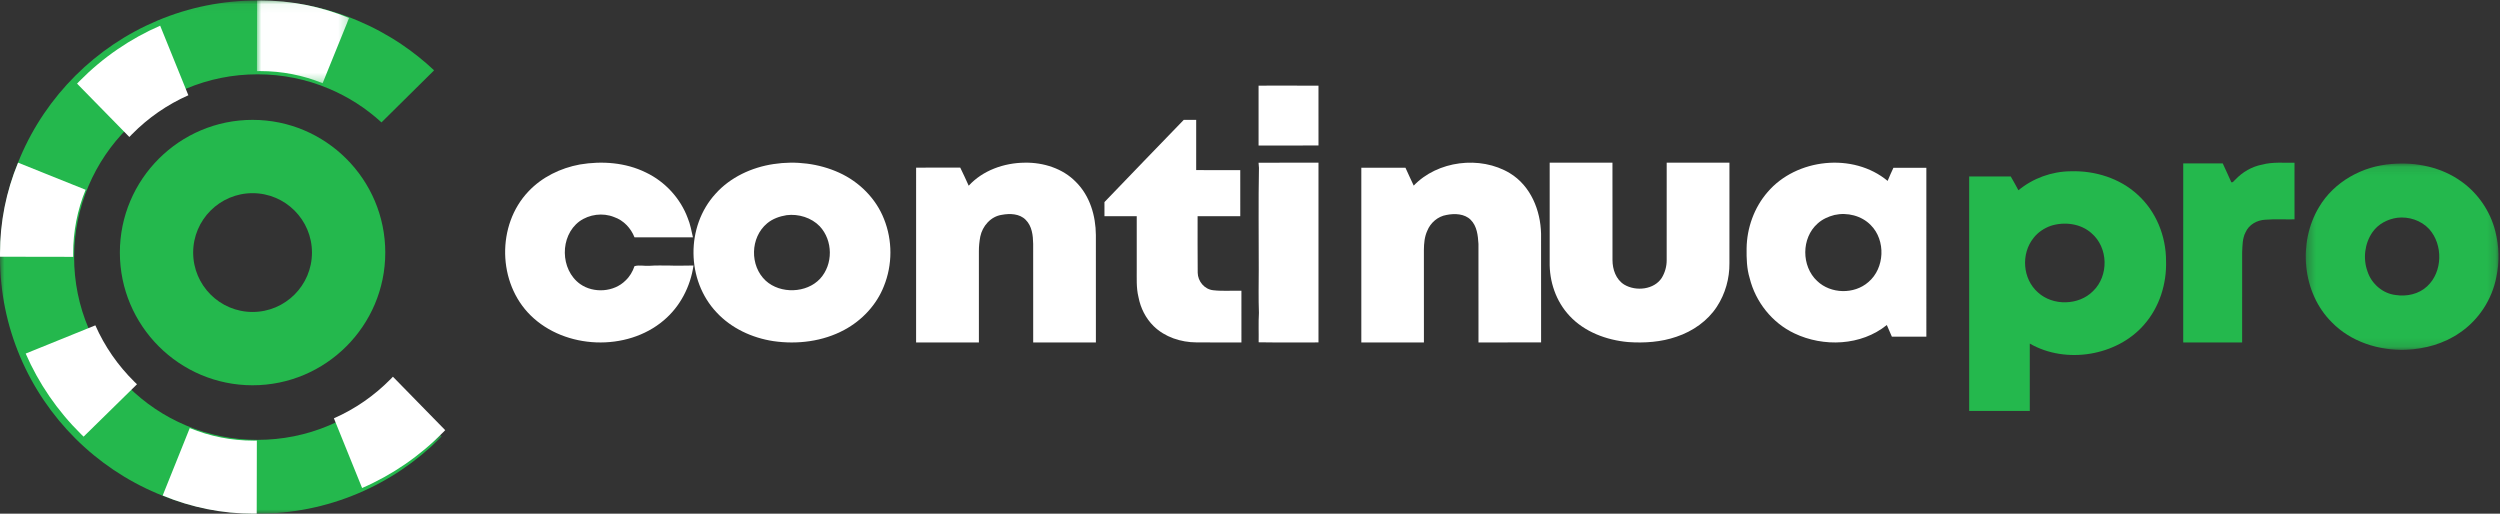 <?xml version="1.0" encoding="UTF-8"?>
<svg width="292px" height="60px" viewBox="0 0 292 60" version="1.1" xmlns="http://www.w3.org/2000/svg" xmlns:xlink="http://www.w3.org/1999/xlink">
    <rect x="0" y="0" width="292" height="60" fill="#333333" stroke="none"/>
    <!-- Generator: Sketch 52.6 (67491) - http://www.bohemiancoding.com/sketch -->
    <title>Group 44</title>
    <desc>Created with Sketch.</desc>
    <defs>
        <polygon id="path-1" points="0.311 0.101 22.826 0.101 22.826 21.865 0.311 21.865"></polygon>
        <polygon id="path-3" points="0 0.055 51.584 0.055 51.584 60 0 60"></polygon>
        <polygon id="path-5" points="0.009 0.053 10.773 0.053 10.773 9.718 0.009 9.718"></polygon>
    </defs>
    <g id="Page-1" stroke="none" stroke-width="1" fill="none" fill-rule="evenodd">
        <g id="Index-Fabrica-de-emails" transform="translate(-400, -99)">
            <g id="Group-44" transform="translate(400, 99)">
                <path d="M147.001,10.003 C149.333,10.005 151.665,9.992 153.998,10.008 C153.998,12.337 153.996,14.663 154,16.989 C151.666,17.01 149.333,16.993 147.001,16.999 C146.999,14.667 147.001,12.335 147.001,10.003" id="Fill-1" fill="#FFFFFF"></path>
                <path d="M129,23.603 C132.091,20.405 135.16,17.185 138.263,14 C138.747,14.002 139.231,14.002 139.715,14.002 C139.715,15.956 139.717,17.911 139.714,19.864 C141.43,19.886 143.146,19.867 144.862,19.874 C144.866,21.668 144.864,23.463 144.864,25.255 C143.203,25.257 141.541,25.255 139.88,25.255 C139.888,27.456 139.864,29.658 139.892,31.859 C139.909,32.849 140.676,33.799 141.715,33.902 C142.803,34.026 143.905,33.927 144.998,33.961 C145.001,35.972 144.999,37.986 144.999,39.998 C143.247,39.995 141.496,40.008 139.746,39.991 C137.922,39.985 136.046,39.369 134.743,38.09 C133.815,37.177 133.215,35.972 132.977,34.714 C132.7,33.607 132.781,32.464 132.771,31.337 L132.771,25.255 C131.515,25.255 130.258,25.257 129.002,25.255 C129.002,24.704 129.002,24.153 129,23.603" id="Fill-3" fill="#FFFFFF"></path>
                <path d="M214.265,25.109 C213.545,25.293 212.848,25.605 212.297,26.109 C210.383,27.799 210.387,31.095 212.247,32.824 C213.835,34.338 216.564,34.399 218.217,32.955 C220.146,31.336 220.282,28.064 218.501,26.288 C217.427,25.186 215.752,24.777 214.265,25.109 M206.456,22.434 C209.82,18.497 216.456,17.787 220.475,21.13 C220.679,20.609 220.924,20.107 221.152,19.596 L224.998,19.596 C225.001,26.172 224.999,32.747 224.999,39.324 C223.656,39.322 222.312,39.324 220.97,39.324 C220.767,38.871 220.586,38.409 220.38,37.961 C217.389,40.387 212.989,40.565 209.58,38.936 C206.978,37.708 205.046,35.256 204.362,32.492 C204.018,31.369 203.988,30.184 204.003,29.017 C204.033,26.636 204.882,24.245 206.456,22.434" id="Fill-5" fill="#FFFFFF"></path>
                <path d="M91.869,25.133 C91.044,25.268 90.235,25.553 89.598,26.089 C87.617,27.74 87.554,31.046 89.437,32.788 C91.153,34.354 94.204,34.257 95.786,32.555 C97.327,30.877 97.298,28.09 95.744,26.428 C94.778,25.425 93.268,24.954 91.869,25.133 M90.358,19.161 C92.938,18.766 95.656,19.094 98.022,20.174 C100.388,21.251 102.32,23.208 103.246,25.567 C104.255,28.072 104.25,30.931 103.236,33.432 C102.39,35.59 100.704,37.412 98.612,38.532 C96.116,39.881 93.132,40.252 90.322,39.842 C87.819,39.463 85.41,38.33 83.711,36.504 C80.149,32.75 80.088,26.436 83.583,22.623 C85.296,20.71 87.784,19.545 90.358,19.161" id="Fill-7" fill="#FFFFFF"></path>
                <path d="M113.145,21.693 C114.773,19.911 117.263,19.019 119.695,19.002 C121.876,18.959 124.14,19.683 125.652,21.239 C127.312,22.876 127.982,25.215 127.998,27.455 C128.001,31.637 128,35.819 128,40 C125.559,39.999 123.118,40.002 120.677,39.999 C120.674,36.159 120.681,32.319 120.674,28.477 C120.656,27.498 120.543,26.408 119.795,25.67 C119.099,24.956 117.961,24.911 117.022,25.091 C115.711,25.274 114.75,26.418 114.499,27.622 C114.393,28.188 114.331,28.764 114.334,29.342 C114.336,32.895 114.336,36.446 114.336,39.999 C111.891,40 109.446,39.999 107,40 C107.002,33.194 106.998,26.386 107.002,19.58 C108.72,19.58 110.437,19.581 112.157,19.578 C112.51,20.272 112.816,20.987 113.145,21.693" id="Fill-9" fill="#FFFFFF"></path>
                <path d="M165.122,21.681 C167.889,18.778 172.876,18.14 176.343,20.223 C178.809,21.718 179.941,24.598 179.996,27.304 C180.003,31.534 179.996,35.764 180,39.993 C177.563,40.005 175.124,39.997 172.687,39.999 C172.684,36.16 172.69,32.322 172.684,28.484 C172.622,27.505 172.519,26.416 171.775,25.673 C171.063,24.958 169.914,24.914 168.966,25.104 C167.937,25.267 167.069,26.032 166.705,26.956 C166.384,27.649 166.32,28.42 166.311,29.172 C166.314,32.78 166.311,36.39 166.313,40 C163.876,39.999 161.439,40 159.002,39.999 C159,33.195 158.999,26.392 159.002,19.589 C160.72,19.587 162.437,19.589 164.157,19.589 C164.466,20.29 164.8,20.982 165.122,21.681" id="Fill-11" fill="#FFFFFF"></path>
                <path d="M147,19.011 C149.333,18.99 151.666,19.007 153.999,19.002 C154,26 154,32.998 153.999,39.996 C151.669,39.988 149.34,40.019 147.01,39.98 C147.032,38.837 146.973,37.691 147.042,36.55 C146.98,34.853 147.017,33.152 147.022,31.453 C147.028,27.503 146.97,23.546 147.046,19.596 C147.034,19.449 147.011,19.157 147,19.011" id="Fill-13" fill="#FFFFFF"></path>
                <path d="M181.002,30.569 C181.002,26.712 181,22.857 181.002,19 L188.335,19 C188.341,22.798 188.331,26.594 188.339,30.389 C188.344,31.455 188.728,32.628 189.704,33.239 C191.079,34.067 193.22,33.83 194.1,32.443 C194.475,31.825 194.672,31.103 194.668,30.389 C194.672,26.594 194.664,22.796 194.67,19 L201.999,19 C201.999,22.911 202.003,26.822 201.997,30.733 C202.018,32.515 201.519,34.312 200.527,35.829 C199.451,37.476 197.728,38.692 195.815,39.329 C194.015,39.957 192.07,40.085 190.169,39.953 C187.621,39.725 185.06,38.758 183.336,36.904 C181.72,35.19 180.951,32.852 181.002,30.569" id="Fill-15" fill="#FFFFFF"></path>
                <path d="M67.736,19.21 C70.315,18.776 73.074,18.981 75.434,20.143 C77.693,21.217 79.48,23.178 80.331,25.483 C80.633,26.199 80.756,26.967 80.936,27.717 C78.662,27.72 76.385,27.719 74.109,27.717 C73.69,26.653 72.841,25.734 71.724,25.352 C70.408,24.818 68.824,25.03 67.682,25.853 C65.361,27.568 65.415,31.5 67.758,33.173 C69.32,34.281 71.71,34.126 73.063,32.763 C73.554,32.303 73.899,31.714 74.109,31.086 C74.682,30.927 75.275,31.088 75.858,31.046 C76.638,30.989 77.422,31.016 78.201,31.016 C79.135,31.063 80.067,31.005 81,31.012 C80.648,33.453 79.45,35.8 77.524,37.419 C73.215,41.085 66.005,40.803 61.984,36.844 C58.112,33.053 57.99,26.276 61.724,22.357 C63.295,20.687 65.467,19.627 67.736,19.21" id="Fill-17" fill="#FFFFFF"></path>
                <path d="M239.526,26.378 C238.743,26.66 238.025,27.137 237.521,27.788 C236.031,29.636 236.226,32.574 238.038,34.16 C239.788,35.757 242.815,35.682 244.475,33.994 C246.326,32.206 246.257,28.93 244.294,27.244 C243.039,26.107 241.121,25.864 239.526,26.378 M235.75,22.223 C237.443,20.825 239.638,20.019 241.864,20.006 C244.688,19.914 247.59,20.821 249.656,22.722 C251.847,24.686 252.995,27.594 252.994,30.46 C253.083,33.13 252.233,35.866 250.436,37.917 C247.275,41.568 241.311,42.571 237.079,40.13 L237.079,47.999 C234.72,48 232.359,48 230,47.999 L230,20.611 C231.619,20.609 233.237,20.612 234.854,20.609 C235.168,21.138 235.458,21.68 235.75,22.223" id="Fill-19" fill="#24B84D"></path>
                <g id="Group-23" transform="translate(269, 19)">
                    <mask id="mask-2" fill="white">
                        <use xlink:href="#path-1"></use>
                    </mask>
                    <g id="Clip-22"></g>
                    <path d="M11.009,6.434 C9.88,6.588 8.773,7.157 8.106,8.118 C7.19,9.429 6.976,11.212 7.528,12.717 C7.998,14.155 9.311,15.283 10.8,15.456 C12.095,15.66 13.517,15.362 14.496,14.437 C16.313,12.758 16.363,9.571 14.723,7.751 C13.783,6.741 12.356,6.276 11.009,6.434 M10.338,0.154 C13.174,-0.093 16.147,0.506 18.493,2.201 C20.431,3.577 21.865,5.67 22.449,7.997 C22.904,9.74 22.951,11.6 22.574,13.359 C22.071,15.979 20.508,18.368 18.323,19.851 C16.468,21.152 14.215,21.765 11.981,21.859 C8.853,21.955 5.586,20.939 3.352,18.639 C-0.104,15.219 -0.629,9.338 1.855,5.202 C3.621,2.206 6.956,0.397 10.338,0.154" id="Fill-21" fill="#24B84D" mask="url(#mask-2)"></path>
                </g>
                <path d="M255.002,19.088 C256.539,19.085 258.077,19.086 259.616,19.086 C259.946,19.822 260.298,20.547 260.619,21.287 C260.828,21.348 260.927,21.098 261.074,20.992 C261.921,20.093 263.026,19.451 264.217,19.229 C265.453,18.895 266.736,19.034 267.997,19.005 C268.002,21.209 267.997,23.414 268,25.621 C266.854,25.642 265.704,25.572 264.56,25.664 C263.634,25.713 262.682,26.222 262.282,27.13 C261.905,27.845 261.925,28.683 261.884,29.474 C261.881,32.983 261.884,36.491 261.883,39.999 C259.589,39.999 257.294,40.001 255,39.999 C255.002,33.028 255,26.057 255.002,19.088" id="Fill-24" fill="#24B84D"></path>
                <g id="Group-28">
                    <mask id="mask-4" fill="white">
                        <use xlink:href="#path-3"></use>
                    </mask>
                    <g id="Clip-27"></g>
                    <path d="M45.48,44.864 L45.48,44.863 C45.396,44.95 45.311,45.037 45.225,45.122 C43.257,47.084 40.965,48.624 38.415,49.699 C35.777,50.811 32.972,51.375 30.078,51.375 C27.184,51.375 24.379,50.811 21.741,49.699 C19.19,48.624 16.899,47.084 14.93,45.122 C12.961,43.16 11.416,40.877 10.337,38.335 C9.222,35.707 8.656,32.911 8.656,30.027 C8.656,27.144 9.222,24.349 10.337,21.72 C11.416,19.178 12.961,16.895 14.93,14.933 C16.899,12.971 19.19,11.431 21.741,10.356 C24.379,9.244 27.184,8.68 30.078,8.68 C32.972,8.68 35.777,9.244 38.415,10.356 C40.682,11.312 42.745,12.635 44.558,14.295 L50.705,8.215 C49.521,7.102 48.243,6.082 46.897,5.176 C45.29,4.094 43.57,3.164 41.787,2.412 C38.076,0.848 34.136,0.055 30.078,0.055 C26.019,0.055 22.08,0.848 18.369,2.412 C16.586,3.164 14.866,4.094 13.258,5.176 C11.666,6.248 10.17,7.478 8.809,8.834 C7.45,10.189 6.215,11.68 5.14,13.266 C4.053,14.869 3.119,16.582 2.365,18.36 C0.796,22.057 -0,25.983 -0,30.027 C-0,34.072 0.796,37.998 2.365,41.695 C3.119,43.472 4.053,45.186 5.14,46.788 C6.215,48.375 7.45,49.866 8.809,51.221 C10.17,52.577 11.666,53.807 13.258,54.879 C14.866,55.961 16.586,56.891 18.369,57.643 C22.08,59.207 26.019,60 30.078,60 C34.136,60 38.076,59.207 41.787,57.643 C43.57,56.891 45.29,55.961 46.897,54.879 C48.489,53.807 49.986,52.577 51.346,51.221 C51.426,51.142 51.505,51.062 51.584,50.981 L45.48,44.864 Z" id="Fill-26" fill="#24B84D" mask="url(#mask-4)"></path>
                </g>
                <g id="Group-31" transform="translate(30, 0)">
                    <mask id="mask-6" fill="white">
                        <use xlink:href="#path-5"></use>
                    </mask>
                    <g id="Clip-30"></g>
                    <path d="M0.398,0.053 C0.274,0.053 0.15,0.053 0.026,0.055 C0.013,3.05 0.008,5.74 0.01,8.276 L0.01,8.307 C0.139,8.304 0.268,8.303 0.398,8.303 C2.919,8.303 5.368,8.779 7.684,9.718 L7.685,9.716 C7.945,9.074 8.205,8.433 8.465,7.791 C9.221,5.926 10.003,3.998 10.773,2.103 C7.474,0.742 3.986,0.053 0.398,0.053" id="Fill-29" fill="#FFFFFF" mask="url(#mask-6)"></path>
                </g>
                <path d="M29.5,22.562 C25.674,22.562 22.562,25.675 22.562,29.5 C22.562,33.325 25.674,36.438 29.5,36.438 C33.325,36.438 36.438,33.325 36.438,29.5 C36.438,25.675 33.325,22.562 29.5,22.562 M29.5,45 C20.953,45 14,38.047 14,29.5 C14,20.953 20.953,14 29.5,14 C38.047,14 45,20.953 45,29.5 C45,38.047 38.047,45 29.5,45" id="Fill-32" fill="#24B84D"></path>
                <path d="M9.738,10.52 C10.108,10.897 10.478,11.275 10.848,11.653 L12.856,13.702 C13.598,14.459 14.34,15.216 15.082,15.973 L15.108,16 C15.208,15.895 15.308,15.79 15.41,15.687 C17.322,13.749 19.538,12.216 22,11.127 L21.996,11.118 C21.009,8.685 19.964,6.105 18.707,3 C16.974,3.754 15.302,4.679 13.737,5.751 C12.143,6.843 10.644,8.096 9.283,9.476 C9.188,9.572 9.094,9.669 9,9.767 C9.246,10.018 9.492,10.269 9.738,10.52" id="Fill-34" fill="#FFFFFF"></path>
                <path d="M45.918,44.026 L45.892,44 C45.808,44.089 45.723,44.177 45.638,44.264 C43.713,46.22 41.481,47.765 39,48.858 L39.009,48.88 C40.047,51.442 41.163,54.2 42.295,57 C44.044,56.241 45.731,55.306 47.311,54.222 C48.904,53.128 50.401,51.872 51.762,50.489 C51.842,50.408 51.921,50.326 52,50.243 C49.802,47.995 47.596,45.74 45.918,44.026" id="Fill-36" fill="#FFFFFF"></path>
                <path d="M29.633,60 C29.75,60 29.867,59.999 29.984,59.998 C29.988,58.262 29.991,56.499 29.994,54.793 C29.996,53.702 29.997,52.612 30,51.522 L30,51.463 C29.877,51.466 29.755,51.467 29.633,51.467 C27.048,51.467 24.538,50.974 22.164,50 L22.15,50.033 C21.894,50.671 21.638,51.309 21.382,51.947 C20.602,53.891 19.796,55.901 19,57.877 C22.381,59.285 25.955,60 29.633,60" id="Fill-38" fill="#FFFFFF"></path>
                <path d="M3,41.295 C3.756,43.031 4.683,44.706 5.757,46.274 C6.85,47.869 8.105,49.368 9.487,50.73 C9.579,50.821 9.671,50.91 9.764,51 C11.83,48.974 13.895,46.948 15.961,44.922 L16,44.884 C15.901,44.789 15.803,44.695 15.706,44.599 C13.764,42.685 12.228,40.466 11.137,38 L11.106,38.012 C9.013,38.862 6.884,39.724 4.825,40.557 L3,41.295 Z" id="Fill-40" fill="#FFFFFF"></path>
                <path d="M8.55,30 C8.547,29.867 8.545,29.734 8.545,29.6 C8.545,27.028 9.035,24.529 10,22.166 L9.976,22.156 C7.556,21.187 4.984,20.154 2.112,19 C0.711,22.372 0,25.935 0,29.6 C0,29.728 0.001,29.857 0.003,29.985 C3.072,29.992 5.85,29.997 8.492,30 L8.55,30 Z" id="Fill-42" fill="#FFFFFF"></path>
            </g>
        </g>
    </g>
</svg>